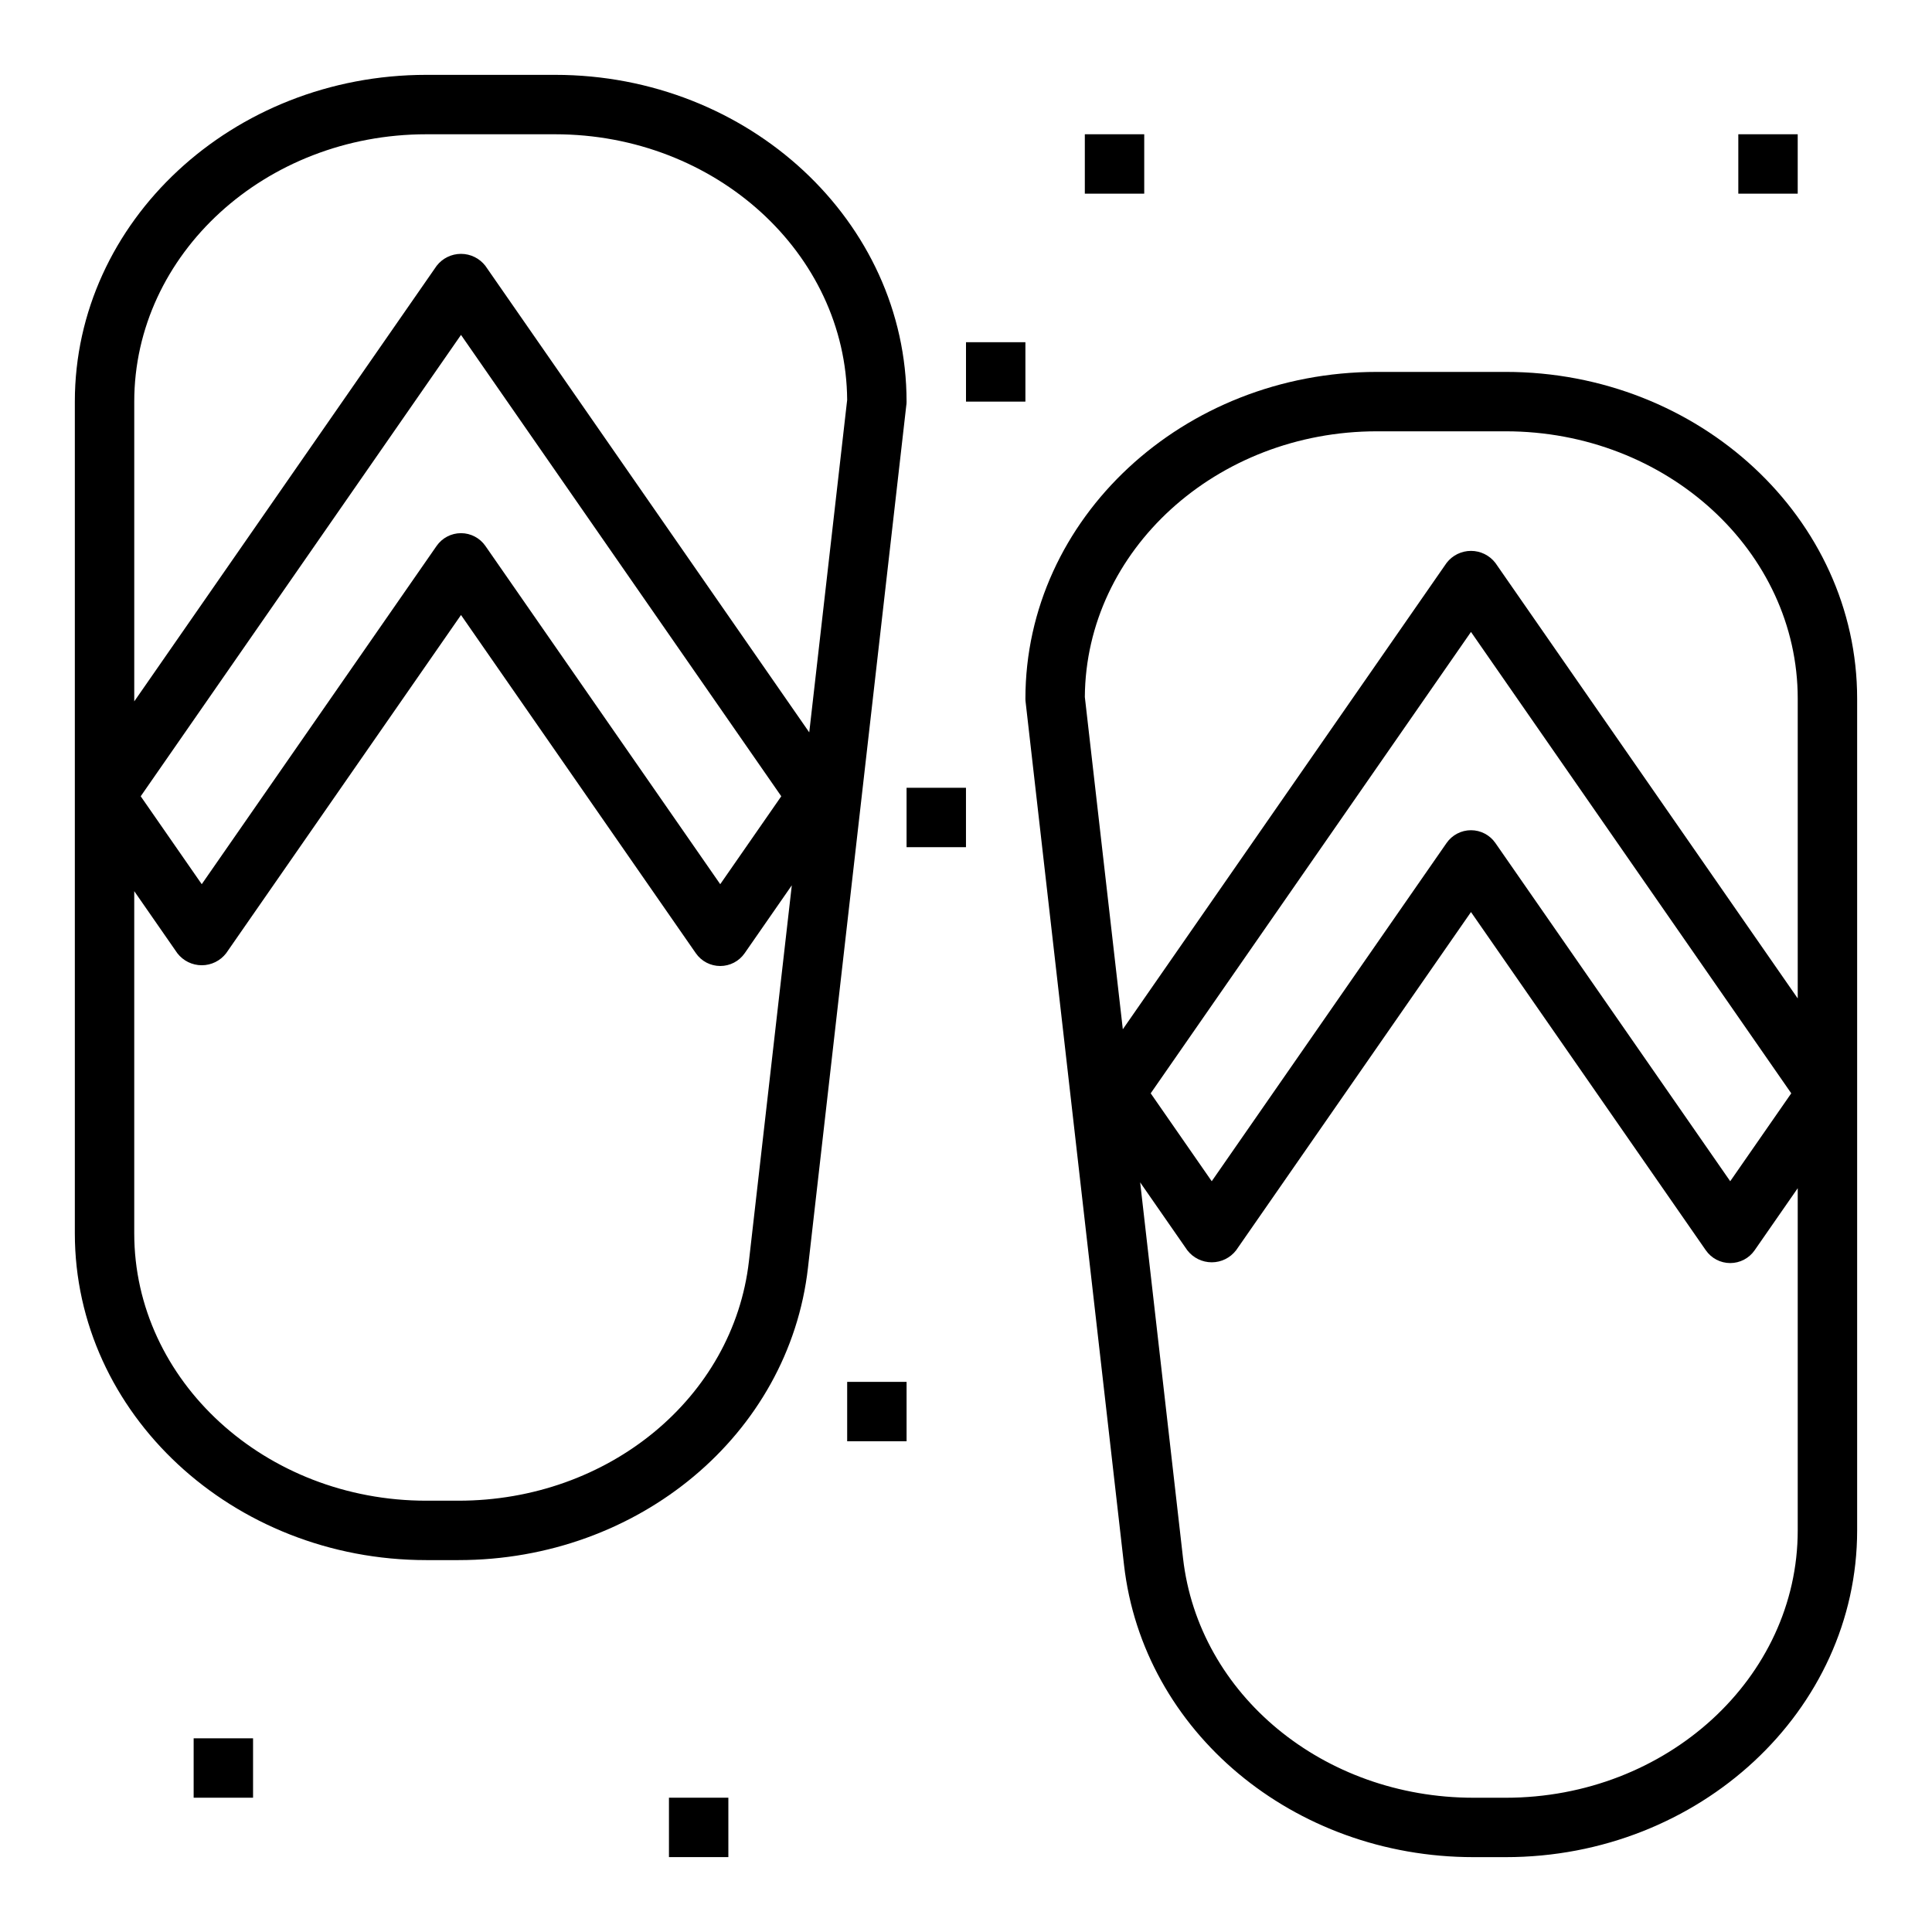<?xml version="1.0" encoding="UTF-8"?>
<!-- The Best Svg Icon site in the world: iconSvg.co, Visit us! https://iconsvg.co -->
<svg fill="#000000" width="800px" height="800px" version="1.1" viewBox="144 144 512 512" xmlns="http://www.w3.org/2000/svg">
 <g>
  <path d="m384.25 250.43c0-47.742-41.793-86.594-93.148-86.594h-34.117c-51.359 0-93.152 38.852-93.152 86.594v220.42c0 47.742 41.793 86.594 93.148 86.594h8.508c47.773 0 87.602-33.297 92.629-77.461l26.07-228.66h0.008c0.039-0.297 0.059-0.594 0.055-0.891zm-118.76 291.27h-8.508c-42.684 0-77.406-31.781-77.406-70.848v-90.688l11.422 16.453c1.547 2.008 3.934 3.184 6.469 3.184 2.531 0 4.918-1.176 6.465-3.184l62.238-89.637 62.234 89.637c1.473 2.121 3.887 3.383 6.469 3.383 2.578 0 4.996-1.262 6.465-3.383l12.5-18.004-11.359 99.59c-4.125 36.195-37.219 63.496-76.988 63.496zm-84.199-186.68 84.879-122.27 84.875 122.27-16.176 23.301-62.238-89.648c-1.473-2.117-3.887-3.379-6.461-3.379-2.578 0-4.992 1.262-6.465 3.379l-62.242 89.648zm177.17-16.934-85.828-123.63c-1.543-2.004-3.93-3.18-6.461-3.18s-4.922 1.176-6.465 3.18l-80.129 115.42v-79.445c0-39.07 34.723-70.848 77.406-70.848h34.117c42.508 0 77.145 31.551 77.406 70.406z"/>
  <path d="m543.01 242.56h-34.117c-51.355 0-93.148 38.848-93.148 86.59 0 0.301 0.016 0.598 0.055 0.891l26.074 228.66c5.031 44.16 44.871 77.461 92.629 77.461h8.508c51.359 0 93.152-38.848 93.152-86.594v-220.42c0-47.742-41.793-86.59-93.152-86.59zm0 377.86h-8.508c-39.77 0-72.863-27.301-76.988-63.496l-11.359-99.586 12.5 18.004v-0.004c1.547 2.008 3.934 3.184 6.469 3.184 2.531 0 4.922-1.176 6.465-3.184l62.238-89.637 62.234 89.637c1.473 2.121 3.887 3.387 6.469 3.387 2.578 0 4.996-1.266 6.465-3.387l11.422-16.449v90.684c0 39.07-34.723 70.848-77.406 70.848zm-94.062-186.68 84.879-122.27 84.875 122.27-16.176 23.301-62.238-89.645c-1.473-2.117-3.887-3.379-6.461-3.379-2.578 0-4.992 1.262-6.465 3.379l-62.242 89.645zm171.47-25.145-80.129-115.42c-1.543-2.008-3.93-3.184-6.461-3.184s-4.922 1.176-6.465 3.184l-85.805 123.59-10.066-88.055c0.258-38.859 34.887-70.41 77.402-70.41h34.117c42.684 0 77.406 31.781 77.406 70.848z"/>
  <path d="m400 234.69h15.742v15.742h-15.742z"/>
  <path d="m431.49 179.58h15.742v15.742h-15.742z"/>
  <path d="m604.67 179.58h15.742v15.742h-15.742z"/>
  <path d="m195.32 604.67h15.742v15.742h-15.742z"/>
  <path d="m384.25 352.77h15.742v15.742h-15.742z"/>
  <path d="m368.51 510.21h15.742v15.742h-15.742z"/>
  <path d="m321.28 620.41h15.742v15.742h-15.742z"/>
 </g>
</svg>